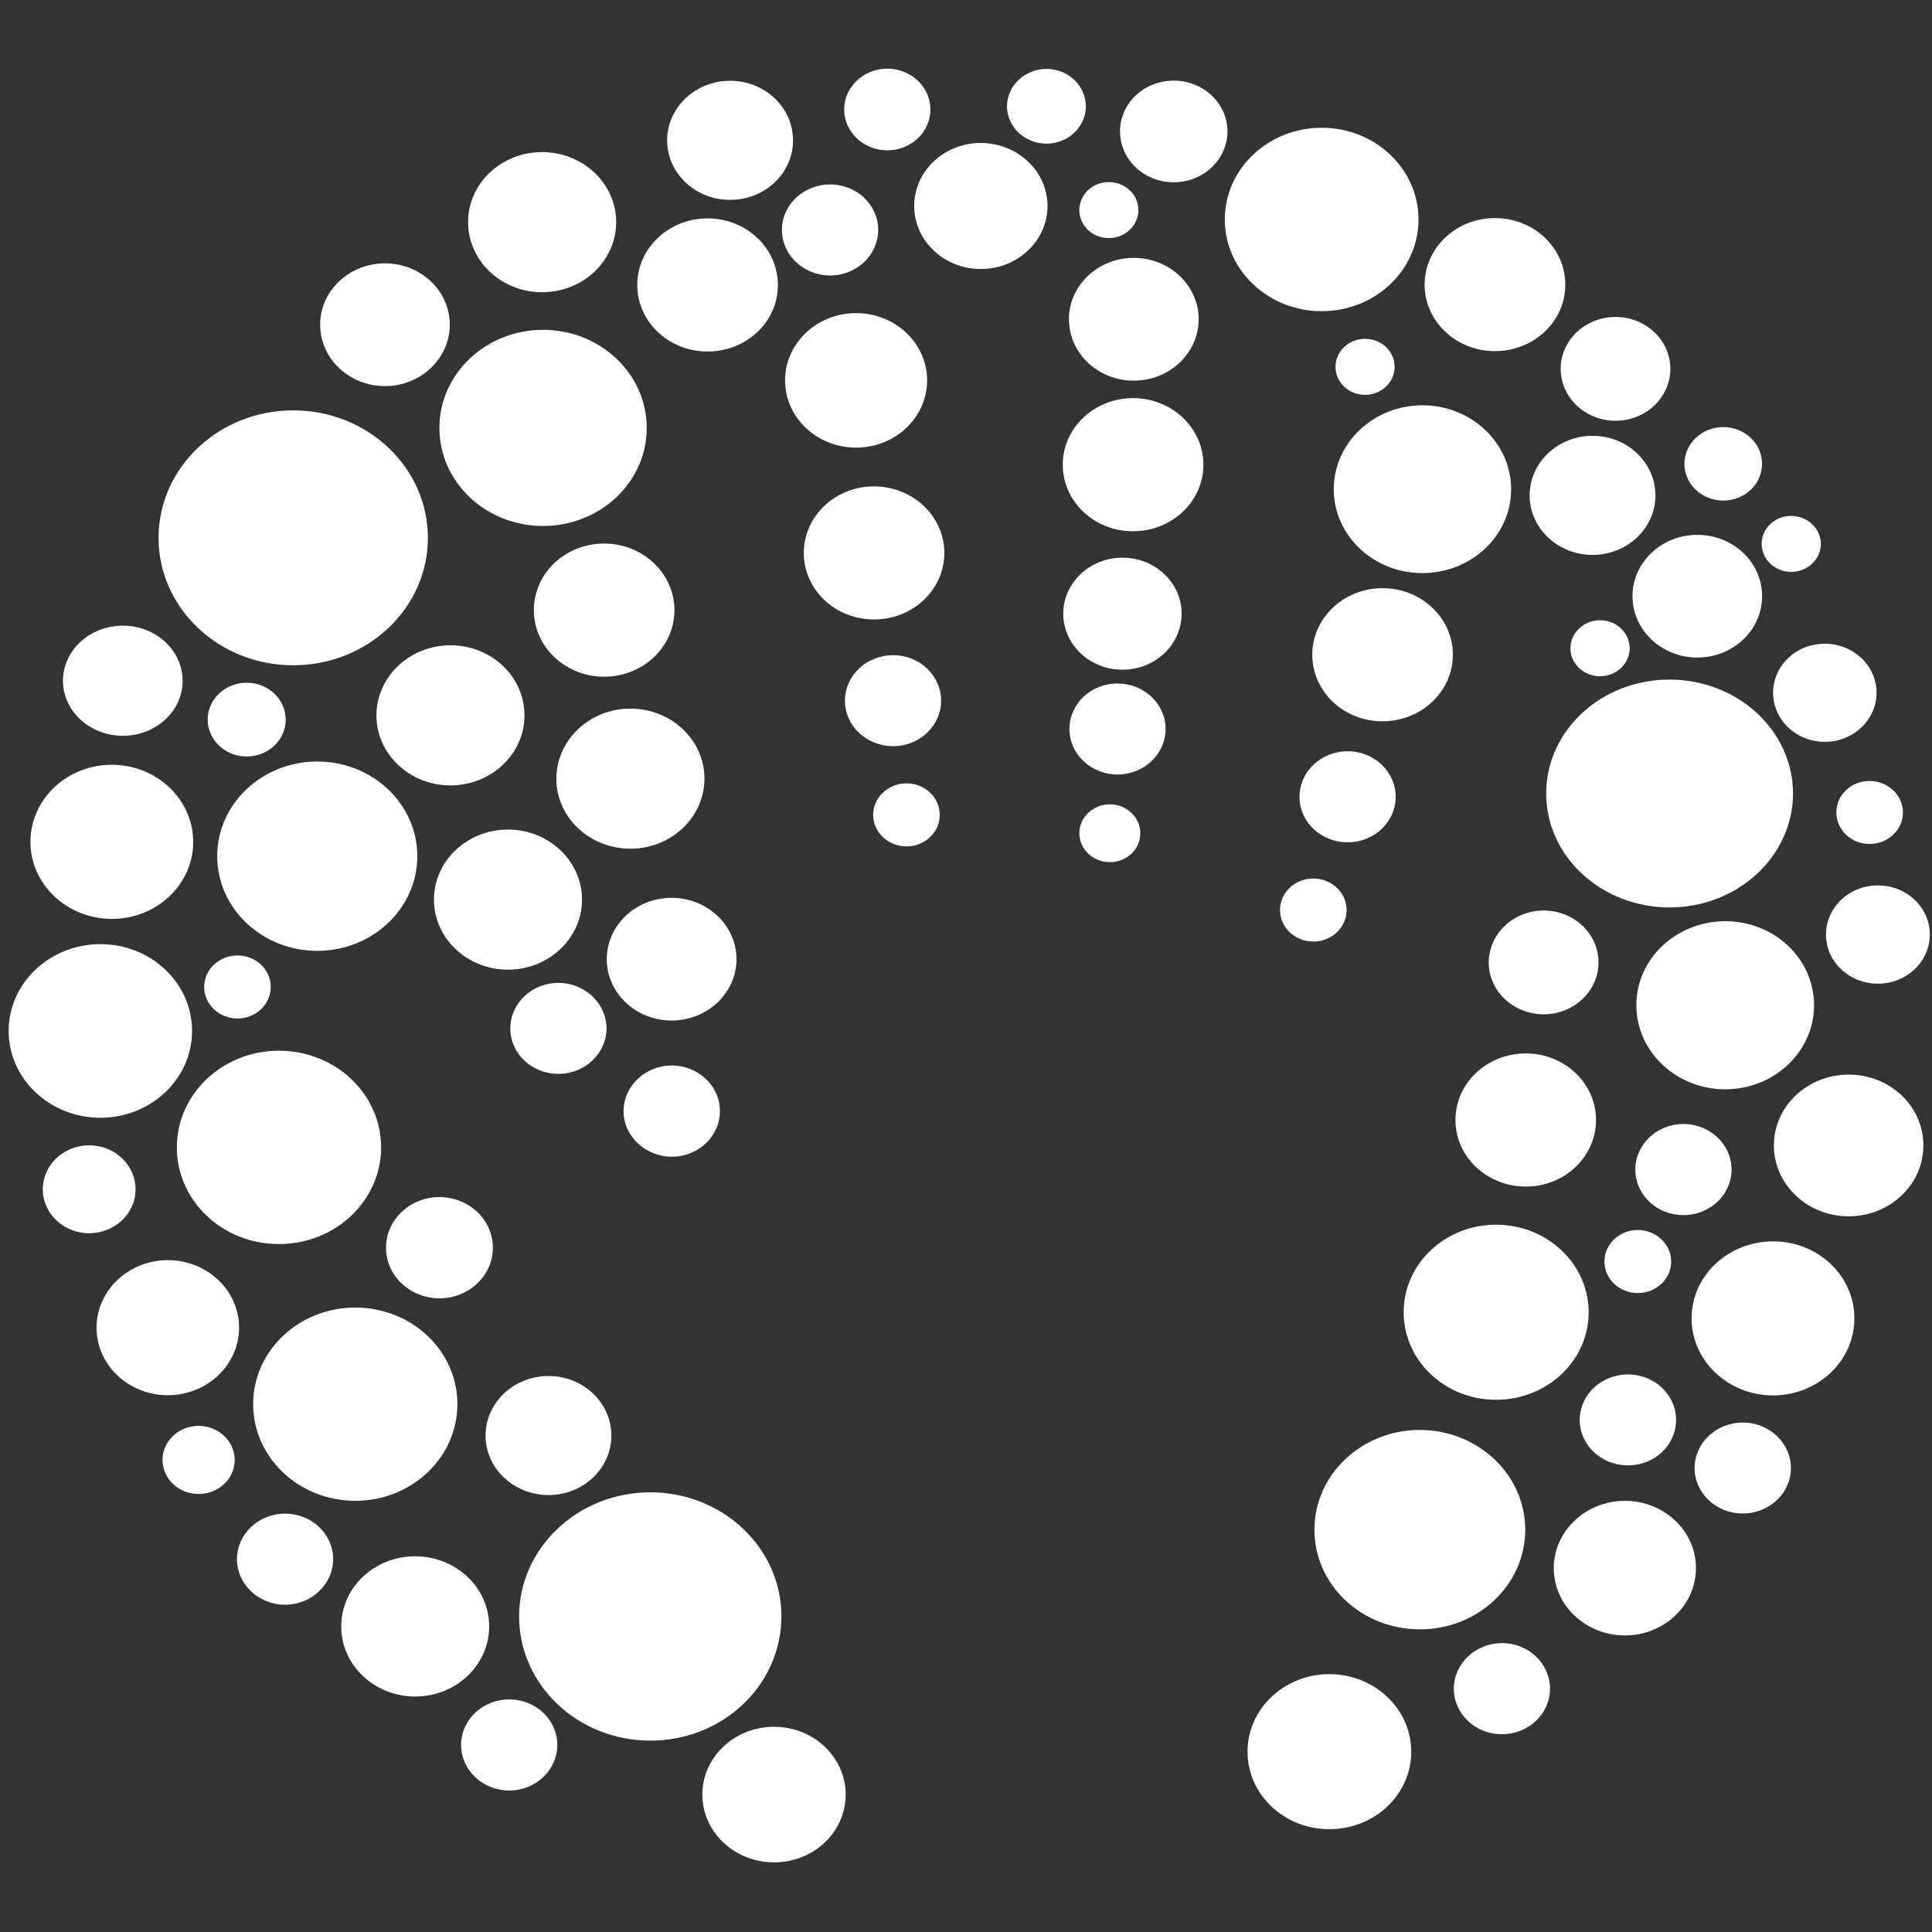 <?xml version="1.0" encoding="utf-8"?>
<!-- Generator: Adobe Illustrator 15.0.2, SVG Export Plug-In . SVG Version: 6.00 Build 0)  -->
<!DOCTYPE svg PUBLIC "-//W3C//DTD SVG 1.1//EN" "http://www.w3.org/Graphics/SVG/1.1/DTD/svg11.dtd">
<svg version="1.1" id="Layer_1" xmlns="http://www.w3.org/2000/svg" xmlns:xlink="http://www.w3.org/1999/xlink" x="0px" y="0px"
	 width="32px" height="32px" viewBox="0 0 32 32" enable-background="new 0 0 32 32" xml:space="preserve">
<rect x="0" y="0" width="32" height="32" fill="#333333" stroke="none"/>
<g>
	<path fill="#FFFFFF" d="M26.313,21.735c0,0.803-0.688,1.45-1.534,1.45c-0.847,0-1.53-0.649-1.53-1.452
		c0-0.801,0.686-1.448,1.53-1.448C25.627,20.285,26.313,20.935,26.313,21.735 M4.086,11.308c-0.357,0-0.646,0.273-0.646,0.611
		c0,0.337,0.289,0.611,0.646,0.611c0.357,0,0.646-0.274,0.646-0.611C4.732,11.581,4.442,11.308,4.086,11.308 M18.383,13.322
		c-0.278,0-0.506,0.214-0.506,0.479c0,0.265,0.228,0.479,0.506,0.479c0.28,0,0.506-0.215,0.504-0.479
		C18.887,13.538,18.663,13.323,18.383,13.322 M10.772,24.717c-1.199,0.002-2.173,0.92-2.174,2.056c0,1.135,0.973,2.057,2.172,2.057
		c1.2,0.002,2.172-0.918,2.172-2.057C12.944,25.639,11.972,24.719,10.772,24.717 M28.113,8.859c-0.593,0-1.074,0.455-1.074,1.016
		c0,0.56,0.481,1.016,1.074,1.016s1.073-0.455,1.073-1.016S28.708,8.859,28.113,8.859 M5.886,21.657
		c-0.934,0-1.693,0.715-1.693,1.598c-0.001,0.885,0.756,1.603,1.691,1.603c0.933,0,1.692-0.714,1.692-1.601
		C7.577,22.374,6.819,21.657,5.886,21.657 M8.414,13.74c-0.677,0-1.227,0.52-1.226,1.16c-0.001,0.64,0.547,1.16,1.225,1.161
		c0.676,0,1.227-0.52,1.227-1.161C9.639,14.261,9.09,13.74,8.414,13.74 M14.18,5.186c-0.649,0-1.177,0.498-1.177,1.114
		c0,0.615,0.525,1.114,1.177,1.114c0.649,0,1.176-0.499,1.176-1.114C15.356,5.686,14.83,5.187,14.18,5.186 M3.934,15.825
		c-0.305,0-0.552,0.234-0.552,0.522c0,0.288,0.246,0.522,0.552,0.523c0.303-0.001,0.551-0.235,0.55-0.523
		C4.485,16.059,4.239,15.825,3.934,15.825 M19.441,1.336c-0.492-0.002-0.89,0.376-0.89,0.841c0,0.465,0.397,0.842,0.89,0.842
		c0.49,0,0.888-0.377,0.89-0.841C20.331,1.713,19.932,1.335,19.441,1.336 M21.893,2.116c-0.888,0-1.606,0.68-1.606,1.518
		c-0.002,0.839,0.719,1.521,1.604,1.52c0.886,0,1.604-0.679,1.604-1.519C23.495,2.797,22.778,2.117,21.893,2.116 M25.569,15.081
		c-0.502,0-0.909,0.385-0.911,0.859c0,0.475,0.407,0.859,0.911,0.86c0.498,0,0.909-0.385,0.907-0.86
		C26.477,15.466,26.069,15.081,25.569,15.081 M27.882,18.617c-0.439,0-0.796,0.339-0.796,0.754c0,0.419,0.356,0.755,0.796,0.755
		c0.44,0,0.798-0.336,0.798-0.755C28.68,18.956,28.322,18.617,27.882,18.617"/>
	<path fill="#FFFFFF" d="M26.993,10.737c-0.002,0.257-0.221,0.463-0.492,0.464c-0.27,0-0.49-0.208-0.49-0.464
		c0-0.256,0.223-0.464,0.492-0.464C26.772,10.273,26.991,10.481,26.993,10.737 M3.289,23.616c-0.33,0.002-0.597,0.253-0.597,0.564
		c0,0.314,0.267,0.565,0.597,0.565c0.33,0,0.598-0.251,0.599-0.565C3.886,23.869,3.619,23.618,3.289,23.616 M9.248,16.28
		c-0.439,0-0.795,0.338-0.796,0.753c-0.001,0.417,0.356,0.754,0.796,0.754c0.439,0,0.796-0.337,0.798-0.752
		C10.045,16.618,9.687,16.28,9.248,16.28 M26.964,22.765c-0.44,0-0.799,0.337-0.799,0.754c0,0.415,0.358,0.752,0.797,0.752
		c0.441,0.002,0.799-0.335,0.799-0.752S27.403,22.765,26.964,22.765 M9.085,22.791c-0.575,0-1.042,0.442-1.043,0.986
		c0,0.544,0.467,0.984,1.042,0.986c0.576,0,1.042-0.44,1.042-0.984C10.127,23.233,9.66,22.791,9.085,22.791 M8.434,28.148
		c-0.44,0-0.797,0.337-0.797,0.752c0,0.418,0.357,0.755,0.795,0.757c0.442,0,0.798-0.339,0.799-0.755
		C9.231,28.485,8.874,28.146,8.434,28.148 M24.879,27.215c-0.442,0-0.799,0.34-0.799,0.755c0,0.417,0.356,0.756,0.797,0.754
		c0.441,0,0.796-0.337,0.796-0.754C25.673,27.555,25.318,27.215,24.879,27.215 M4.62,17.403c-0.933,0-1.691,0.717-1.691,1.6
		c-0.001,0.885,0.756,1.604,1.691,1.602c0.934,0.002,1.691-0.715,1.693-1.6C6.313,18.12,5.556,17.403,4.62,17.403 M5.255,12.613
		c-0.915,0-1.657,0.702-1.657,1.566c-0.001,0.868,0.741,1.569,1.656,1.57c0.915,0,1.658-0.702,1.658-1.567
		C6.912,13.315,6.17,12.613,5.255,12.613 M18.778,4.271c-0.591,0-1.073,0.455-1.073,1.016c0,0.563,0.48,1.018,1.073,1.018
		s1.074-0.455,1.076-1.017C19.854,4.727,19.371,4.272,18.778,4.271 M8.995,5.463c-0.947,0-1.717,0.727-1.717,1.624
		c0,0.898,0.768,1.625,1.715,1.625c0.948,0,1.719-0.725,1.719-1.624C10.712,6.192,9.943,5.463,8.995,5.463 M13.75,3.055
		c-0.44,0-0.799,0.336-0.799,0.753c0,0.416,0.357,0.754,0.799,0.755c0.439,0,0.794-0.338,0.796-0.754
		C14.546,3.392,14.189,3.055,13.75,3.055 M22.322,12.443c-0.441,0-0.798,0.337-0.798,0.754c-0.002,0.417,0.356,0.755,0.797,0.754
		c0.439,0.001,0.796-0.337,0.796-0.753C23.117,12.782,22.761,12.443,22.322,12.443 M26.759,5.25c-0.502,0-0.909,0.384-0.909,0.858
		c0,0.476,0.407,0.861,0.909,0.861c0.5,0,0.907-0.384,0.907-0.86C27.666,5.635,27.261,5.25,26.759,5.25 M28.577,15.258
		c-0.814,0.001-1.474,0.623-1.474,1.391s0.659,1.393,1.472,1.393c0.813,0,1.47-0.623,1.472-1.392
		C30.047,15.881,29.391,15.259,28.577,15.258 M23.517,23.684c-0.963,0-1.746,0.741-1.746,1.651
		c-0.002,0.912,0.779,1.652,1.746,1.652c0.963,0.002,1.746-0.738,1.746-1.65S24.481,23.686,23.517,23.684"/>
	<path fill="#FFFFFF" d="M31.519,13.458c-0.002,0.287-0.248,0.521-0.553,0.521c-0.305-0.001-0.55-0.234-0.55-0.522
		c0-0.289,0.245-0.522,0.55-0.522C31.271,12.937,31.519,13.17,31.519,13.458 M12.821,28.601c-0.656,0-1.188,0.503-1.188,1.123
		c0,0.619,0.531,1.122,1.186,1.122c0.657,0.002,1.188-0.501,1.188-1.122C14.007,29.104,13.476,28.601,12.821,28.601 M6.877,25.777
		c-0.677,0-1.226,0.518-1.225,1.161C5.65,27.579,6.199,28.098,6.876,28.1c0.677,0,1.226-0.521,1.226-1.161
		C8.103,26.297,7.555,25.779,6.877,25.777 M1.477,18.97c-0.424,0-0.768,0.325-0.768,0.728c-0.001,0.401,0.343,0.727,0.767,0.729
		c0.425-0.002,0.769-0.325,0.769-0.727C2.245,19.295,1.902,18.97,1.477,18.97 M10.441,11.737c-0.674-0.001-1.225,0.519-1.226,1.16
		c-0.001,0.64,0.548,1.159,1.226,1.16c0.677,0,1.225-0.519,1.227-1.159C11.668,12.256,11.12,11.737,10.441,11.737 M1.853,12.667
		c-0.745-0.001-1.349,0.572-1.349,1.277c0,0.703,0.604,1.275,1.348,1.276C2.596,15.221,3.2,14.648,3.2,13.946
		C3.2,13.24,2.597,12.668,1.853,12.667 M11.721,3.617c-0.645-0.001-1.166,0.494-1.166,1.103c0,0.608,0.521,1.103,1.165,1.102
		c0.644,0.001,1.165-0.492,1.164-1.1C12.885,4.113,12.365,3.617,11.721,3.617 M24.763,3.612c-0.644-0.001-1.165,0.492-1.167,1.102
		c0,0.608,0.523,1.103,1.165,1.102c0.644,0,1.167-0.493,1.165-1.101C25.928,4.106,25.406,3.613,24.763,3.612 M14.793,10.852
		c-0.441-0.001-0.797,0.336-0.798,0.753c-0.001,0.417,0.357,0.754,0.797,0.754s0.796-0.338,0.796-0.754S15.232,10.852,14.793,10.852
		 M27.127,20.373c-0.304,0-0.553,0.233-0.553,0.522c0,0.29,0.249,0.522,0.553,0.522s0.553-0.232,0.553-0.522
		C27.68,20.608,27.431,20.373,27.127,20.373 M14.697,1.137c-0.394,0-0.715,0.303-0.715,0.677c0.001,0.372,0.319,0.676,0.715,0.676
		c0.393,0,0.713-0.302,0.713-0.675C15.412,1.441,15.091,1.139,14.697,1.137 M18.591,9.237c-0.541,0-0.98,0.415-0.98,0.927
		c0,0.513,0.439,0.928,0.979,0.928c0.544,0.001,0.981-0.415,0.981-0.928C19.572,9.652,19.133,9.237,18.591,9.237 M26.379,7.218
		c-0.576,0.001-1.045,0.442-1.043,0.987c-0.002,0.543,0.465,0.986,1.043,0.986c0.573,0,1.04-0.441,1.04-0.985
		C27.419,7.661,26.952,7.219,26.379,7.218 M27.654,11.256c-1.131-0.001-2.044,0.844-2.044,1.886
		c-0.002,1.042,0.913,1.887,2.044,1.888c1.125,0,2.042-0.845,2.044-1.886C29.698,12.101,28.781,11.257,27.654,11.256 M30.619,17.799
		c-0.682,0-1.238,0.524-1.238,1.173c0,0.647,0.555,1.174,1.238,1.174c0.685,0,1.238-0.524,1.238-1.174
		C31.857,18.323,31.306,17.799,30.619,17.799 M26.914,24.859c-0.649,0-1.177,0.497-1.179,1.112c0,0.618,0.529,1.117,1.179,1.117
		c0.648,0,1.176-0.499,1.176-1.115C28.092,25.358,27.564,24.859,26.914,24.859"/>
	<path fill="#FFFFFF" d="M30.159,9.009c-0.002,0.256-0.22,0.463-0.492,0.463c-0.271,0-0.488-0.207-0.488-0.464
		c-0.002-0.256,0.22-0.464,0.488-0.463C29.939,8.546,30.157,8.753,30.159,9.009 M12.094,1.338c-0.576,0-1.044,0.441-1.044,0.987
		c0,0.545,0.467,0.986,1.042,0.986c0.577,0,1.043-0.441,1.043-0.985C13.135,1.78,12.67,1.338,12.094,1.338 M15.015,12.975
		c-0.304,0-0.553,0.235-0.553,0.522c0.001,0.288,0.248,0.522,0.553,0.522c0.304,0,0.55-0.234,0.55-0.521
		C15.565,13.209,15.319,12.975,15.015,12.975 M21.751,14.551c-0.304,0-0.55,0.234-0.55,0.522s0.246,0.522,0.55,0.522
		c0.305,0.001,0.553-0.233,0.553-0.522C22.304,14.786,22.058,14.552,21.751,14.551 M17.333,1.141
		c-0.359,0.001-0.652,0.278-0.654,0.619c0.001,0.342,0.293,0.619,0.654,0.619c0.36,0,0.652-0.277,0.652-0.618
		C17.985,1.42,17.693,1.142,17.333,1.141 M28.865,23.562c-0.44,0-0.797,0.337-0.797,0.754c0,0.415,0.356,0.752,0.797,0.752
		c0.439,0,0.798-0.335,0.798-0.75C29.663,23.898,29.305,23.562,28.865,23.562 M11.124,14.871c-0.593,0-1.074,0.454-1.074,1.016
		c0,0.561,0.479,1.016,1.074,1.016c0.591,0,1.074-0.455,1.075-1.015C12.197,15.326,11.716,14.87,11.124,14.871 M2.781,20.872
		c-0.653,0-1.182,0.503-1.182,1.118c-0.001,0.616,0.527,1.119,1.18,1.119c0.651,0,1.181-0.501,1.181-1.119
		C3.96,21.375,3.432,20.872,2.781,20.872 M11.127,17.648c-0.44,0-0.797,0.339-0.799,0.757c0.002,0.415,0.359,0.752,0.8,0.754
		c0.44,0,0.795-0.339,0.796-0.754C11.926,17.987,11.569,17.65,11.127,17.648 M10.007,9.003c-0.644,0-1.165,0.492-1.165,1.103
		c0,0.608,0.521,1.101,1.164,1.103c0.643-0.001,1.165-0.493,1.165-1.102C11.17,9.498,10.651,9.003,10.007,9.003 M18.767,6.594
		c-0.643,0-1.164,0.493-1.164,1.102c-0.002,0.608,0.52,1.104,1.162,1.103c0.646,0.001,1.167-0.493,1.167-1.102
		C19.932,7.089,19.41,6.594,18.767,6.594 M23.561,6.713c-0.812,0-1.468,0.622-1.47,1.39c0,0.767,0.656,1.389,1.468,1.389
		c0.813,0,1.47-0.621,1.47-1.388S24.371,6.713,23.561,6.713 M30.224,10.662c-0.475,0-0.856,0.363-0.856,0.811
		c0,0.449,0.382,0.814,0.856,0.814c0.475,0,0.856-0.364,0.858-0.812C31.082,11.026,30.698,10.662,30.224,10.662 M31.104,14.665
		c-0.475,0-0.86,0.364-0.86,0.814c-0.002,0.449,0.386,0.814,0.86,0.814c0.473,0,0.86-0.364,0.86-0.813
		C31.964,15.029,31.58,14.665,31.104,14.665 M6.376,4.362c-0.593,0-1.073,0.455-1.073,1.015c0,0.563,0.48,1.017,1.073,1.018
		C6.969,6.394,7.449,5.94,7.45,5.378C7.45,4.817,6.97,4.362,6.376,4.362 M2.034,10.363c-0.546,0-0.991,0.408-0.991,0.912
		c0,0.503,0.445,0.911,0.991,0.912c0.547,0,0.991-0.408,0.991-0.912C3.024,10.771,2.581,10.363,2.034,10.363"/>
	<path fill="#FFFFFF" d="M7.087,8.91c0,1.165-1,2.11-2.232,2.109c-1.231,0-2.23-0.947-2.229-2.112s1-2.11,2.231-2.11
		C6.09,6.798,7.088,7.743,7.087,8.91 M18.365,3.016c-0.269-0.001-0.488,0.207-0.488,0.464c-0.002,0.255,0.218,0.464,0.488,0.463
		c0.272,0.001,0.49-0.208,0.49-0.463C18.857,3.224,18.638,3.016,18.365,3.016 M18.509,11.321c-0.439-0.001-0.796,0.336-0.796,0.752
		s0.356,0.755,0.796,0.755c0.438,0.001,0.797-0.339,0.797-0.754C19.306,11.659,18.949,11.321,18.509,11.321 M29.369,20.561
		c-0.746,0-1.351,0.57-1.351,1.274c0,0.705,0.604,1.276,1.349,1.278c0.744-0.002,1.347-0.571,1.347-1.276
		C30.716,21.131,30.113,20.561,29.369,20.561 M4.722,25.071c-0.44,0-0.797,0.337-0.797,0.753c0,0.417,0.356,0.754,0.796,0.756
		c0.44-0.002,0.796-0.339,0.797-0.756C5.518,25.408,5.162,25.071,4.722,25.071 M7.279,19.827c-0.488,0-0.886,0.376-0.886,0.84
		c0,0.462,0.397,0.836,0.886,0.838c0.488-0.002,0.885-0.376,0.884-0.838C8.164,20.203,7.768,19.829,7.279,19.827 M1.664,15.638
		c-0.839,0-1.52,0.643-1.521,1.438c0,0.793,0.68,1.436,1.518,1.438c0.839,0,1.521-0.645,1.52-1.438
		C3.182,16.282,2.501,15.638,1.664,15.638 M22.609,5.612c-0.271,0-0.489,0.208-0.489,0.464c0,0.255,0.22,0.465,0.489,0.464
		c0.27,0,0.49-0.209,0.49-0.463C23.1,5.819,22.881,5.611,22.609,5.612 M7.462,10.688c-0.676-0.001-1.226,0.52-1.227,1.16
		s0.548,1.161,1.225,1.161c0.676,0,1.227-0.52,1.227-1.16C8.688,11.208,8.14,10.688,7.462,10.688 M8.979,2.519
		c-0.676,0-1.226,0.519-1.226,1.16c0,0.641,0.548,1.161,1.225,1.161c0.678,0,1.227-0.519,1.228-1.159
		C10.206,3.04,9.657,2.52,8.979,2.519 M14.477,8.056c-0.643,0-1.165,0.494-1.163,1.103c-0.002,0.607,0.519,1.101,1.163,1.101
		c0.643,0,1.164-0.491,1.164-1.1C15.642,8.55,15.12,8.058,14.477,8.056 M22.9,9.742c-0.644-0.001-1.165,0.494-1.165,1.102
		c0,0.609,0.52,1.104,1.165,1.103c0.641,0,1.164-0.493,1.164-1.102C24.064,10.236,23.543,9.742,22.9,9.742 M16.246,2.368
		c-0.611,0-1.104,0.467-1.104,1.043c0,0.576,0.494,1.045,1.104,1.045c0.608,0,1.104-0.468,1.104-1.044
		C17.351,2.836,16.854,2.369,16.246,2.368 M28.542,7.074c-0.354,0-0.643,0.273-0.643,0.608c0,0.337,0.288,0.609,0.643,0.609
		c0.356,0,0.643-0.272,0.643-0.609C29.187,7.346,28.896,7.073,28.542,7.074 M25.272,17.448c-0.644,0-1.167,0.495-1.165,1.103
		c-0.002,0.606,0.52,1.102,1.165,1.102c0.642,0.002,1.163-0.493,1.163-1.102C26.436,17.943,25.914,17.448,25.272,17.448
		 M22.021,27.729c-0.751,0-1.358,0.575-1.358,1.284c0,0.71,0.605,1.284,1.354,1.284c0.752,0,1.358-0.574,1.358-1.282
		C23.375,28.307,22.769,27.731,22.021,27.729"/>
</g>
</svg>
